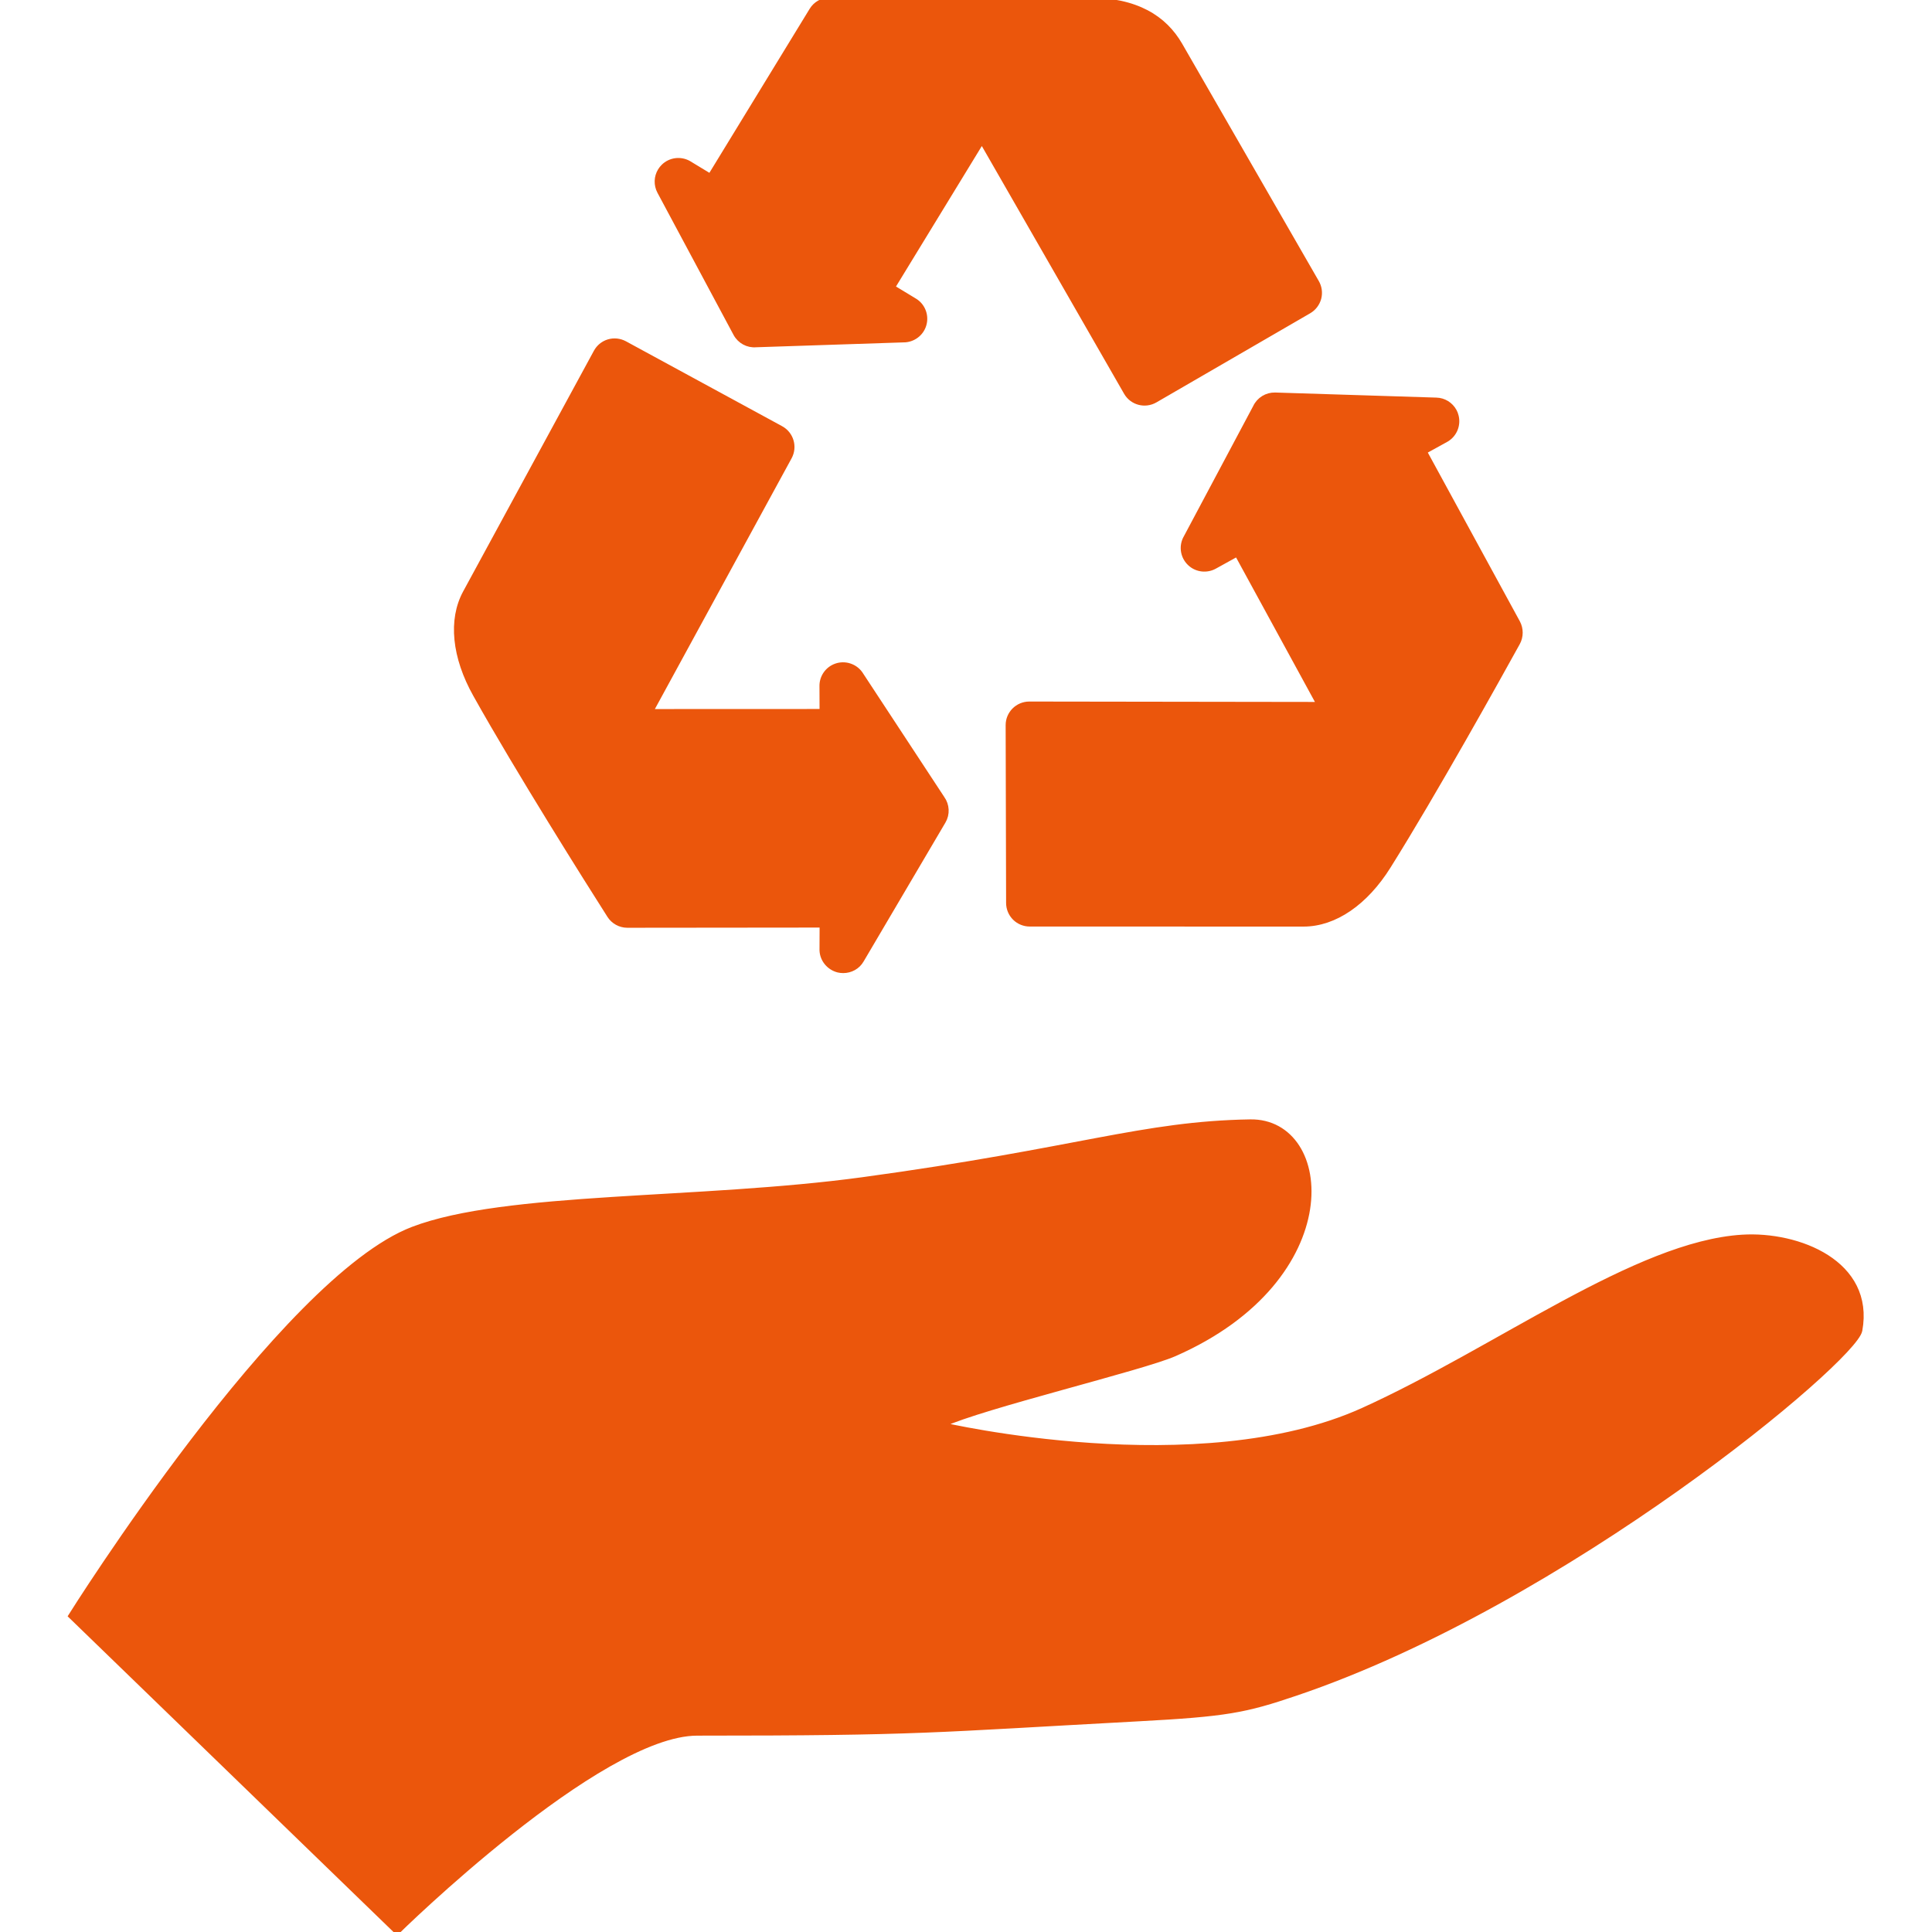 <!DOCTYPE svg PUBLIC "-//W3C//DTD SVG 1.1//EN" "http://www.w3.org/Graphics/SVG/1.1/DTD/svg11.dtd">
<!-- Uploaded to: SVG Repo, www.svgrepo.com, Transformed by: SVG Repo Mixer Tools -->
<svg fill="rgb(235, 86, 12)" version="1.1" id="Capa_1" xmlns="http://www.w3.org/2000/svg" xmlns:xlink="http://www.w3.org/1999/xlink" width="800px" height="800px" viewBox="0 0 386.748 386.748" xml:space="preserve" stroke="rgb(235, 86, 12)">
<g id="SVGRepo_bgCarrier" stroke-width="0"/>
<g id="SVGRepo_tracerCarrier" stroke-linecap="round" stroke-linejoin="round"/>
<g id="SVGRepo_iconCarrier"> <g> <g> <path d="M348.764,247.66c-21.178,1.305-49.043,22.474-75.923,34.648c-32.925,14.896-84.205,2.914-84.21,2.914 c7.899-3.703,40.039-11.36,46.517-14.221c34.409-15.124,31.508-46.689,15.119-46.423c-21.668,0.364-34.363,5.679-77.567,11.571 c-32.746,4.451-71.474,2.824-90.053,9.916c-26.224,10.018-68.471,77.41-68.471,77.41l65.311,63.271 c0,0,40.424-39.804,60.092-39.804c44.818,0,46.637-0.617,88.267-2.864c17.683-0.946,21.39-1.672,31.512-5.104 c53.945-18.224,111.875-66.802,112.941-72.647C374.775,252.796,359.973,246.963,348.764,247.66z"/> <path d="M147.288,66.817c0.807,1.485,2.399,2.346,4.068,2.199l29.88-0.989c1.856-0.161,3.387-1.5,3.782-3.297 c0.403-1.82-0.423-3.683-2.033-4.593l-4.313-2.615l17.883-29.269l28.904,50.333c1.174,2.024,3.747,2.702,5.777,1.536 l30.785-17.843c0.969-0.562,1.679-1.497,1.973-2.581c0.286-1.086,0.124-2.236-0.438-3.203L236.191,8.963 C233.085,3.635,227.574,0,217.677,0L166.04,0.003c-1.435,0.027-2.772,0.772-3.527,2.01l-20.338,33.268l-4.328-2.623 c-1.641-0.91-3.699-0.636-5.034,0.687c-0.26,0.247-0.458,0.521-0.64,0.805c-0.775,1.253-0.839,2.86-0.121,4.207L147.288,66.817z"/> <path d="M251.318,81.495l-14.055,26.402c-0.791,1.673-0.406,3.665,0.978,4.925c1.349,1.245,3.385,1.456,4.987,0.527l4.409-2.438 l16.429,30.105l-58.029-0.082c-2.34,0.007-4.23,1.904-4.225,4.224l0.09,35.608c0.005,1.119,0.453,2.192,1.25,2.985 c0.802,0.796,1.88,1.225,2.998,1.223l54.841,0.009c6.18-0.019,12.349-4.238,16.945-11.585 c9.21-14.696,22.118-37.933,25.861-44.709c0.684-1.27,0.688-2.789,0.015-4.063l-18.667-34.23l4.427-2.444 c1.619-0.973,2.385-2.887,1.915-4.694c-0.089-0.352-0.208-0.671-0.373-0.964c-0.715-1.303-2.062-2.165-3.601-2.201l-32.264-1.018 C253.58,79.033,252.026,79.988,251.318,81.495z"/> <path d="M122.02,183.267c0.762,1.207,2.113,1.95,3.546,1.953l39.003-0.039l-0.021,5.045c0.068,1.881,1.408,3.487,3.242,3.951 c0.324,0.079,0.673,0.116,1.009,0.116c1.477,0.002,2.896-0.758,3.651-2.084l16.37-27.79c0.858-1.441,0.761-3.257-0.219-4.609 l-16.416-24.988c-1.09-1.5-3.051-2.113-4.797-1.514c-1.748,0.598-2.909,2.27-2.846,4.127l0.018,4.99l-34.309,0.013l27.78-50.948 c1.109-2.062,0.344-4.615-1.695-5.729L125.046,68.75c-0.979-0.522-2.133-0.65-3.211-0.335c-1.072,0.314-1.976,1.055-2.513,2.046 l-26.175,48.184c-2.944,5.427-2.196,12.871,2.051,20.433C103.657,154.208,117.854,176.738,122.02,183.267z"/> </g> </g> </g>
</svg>